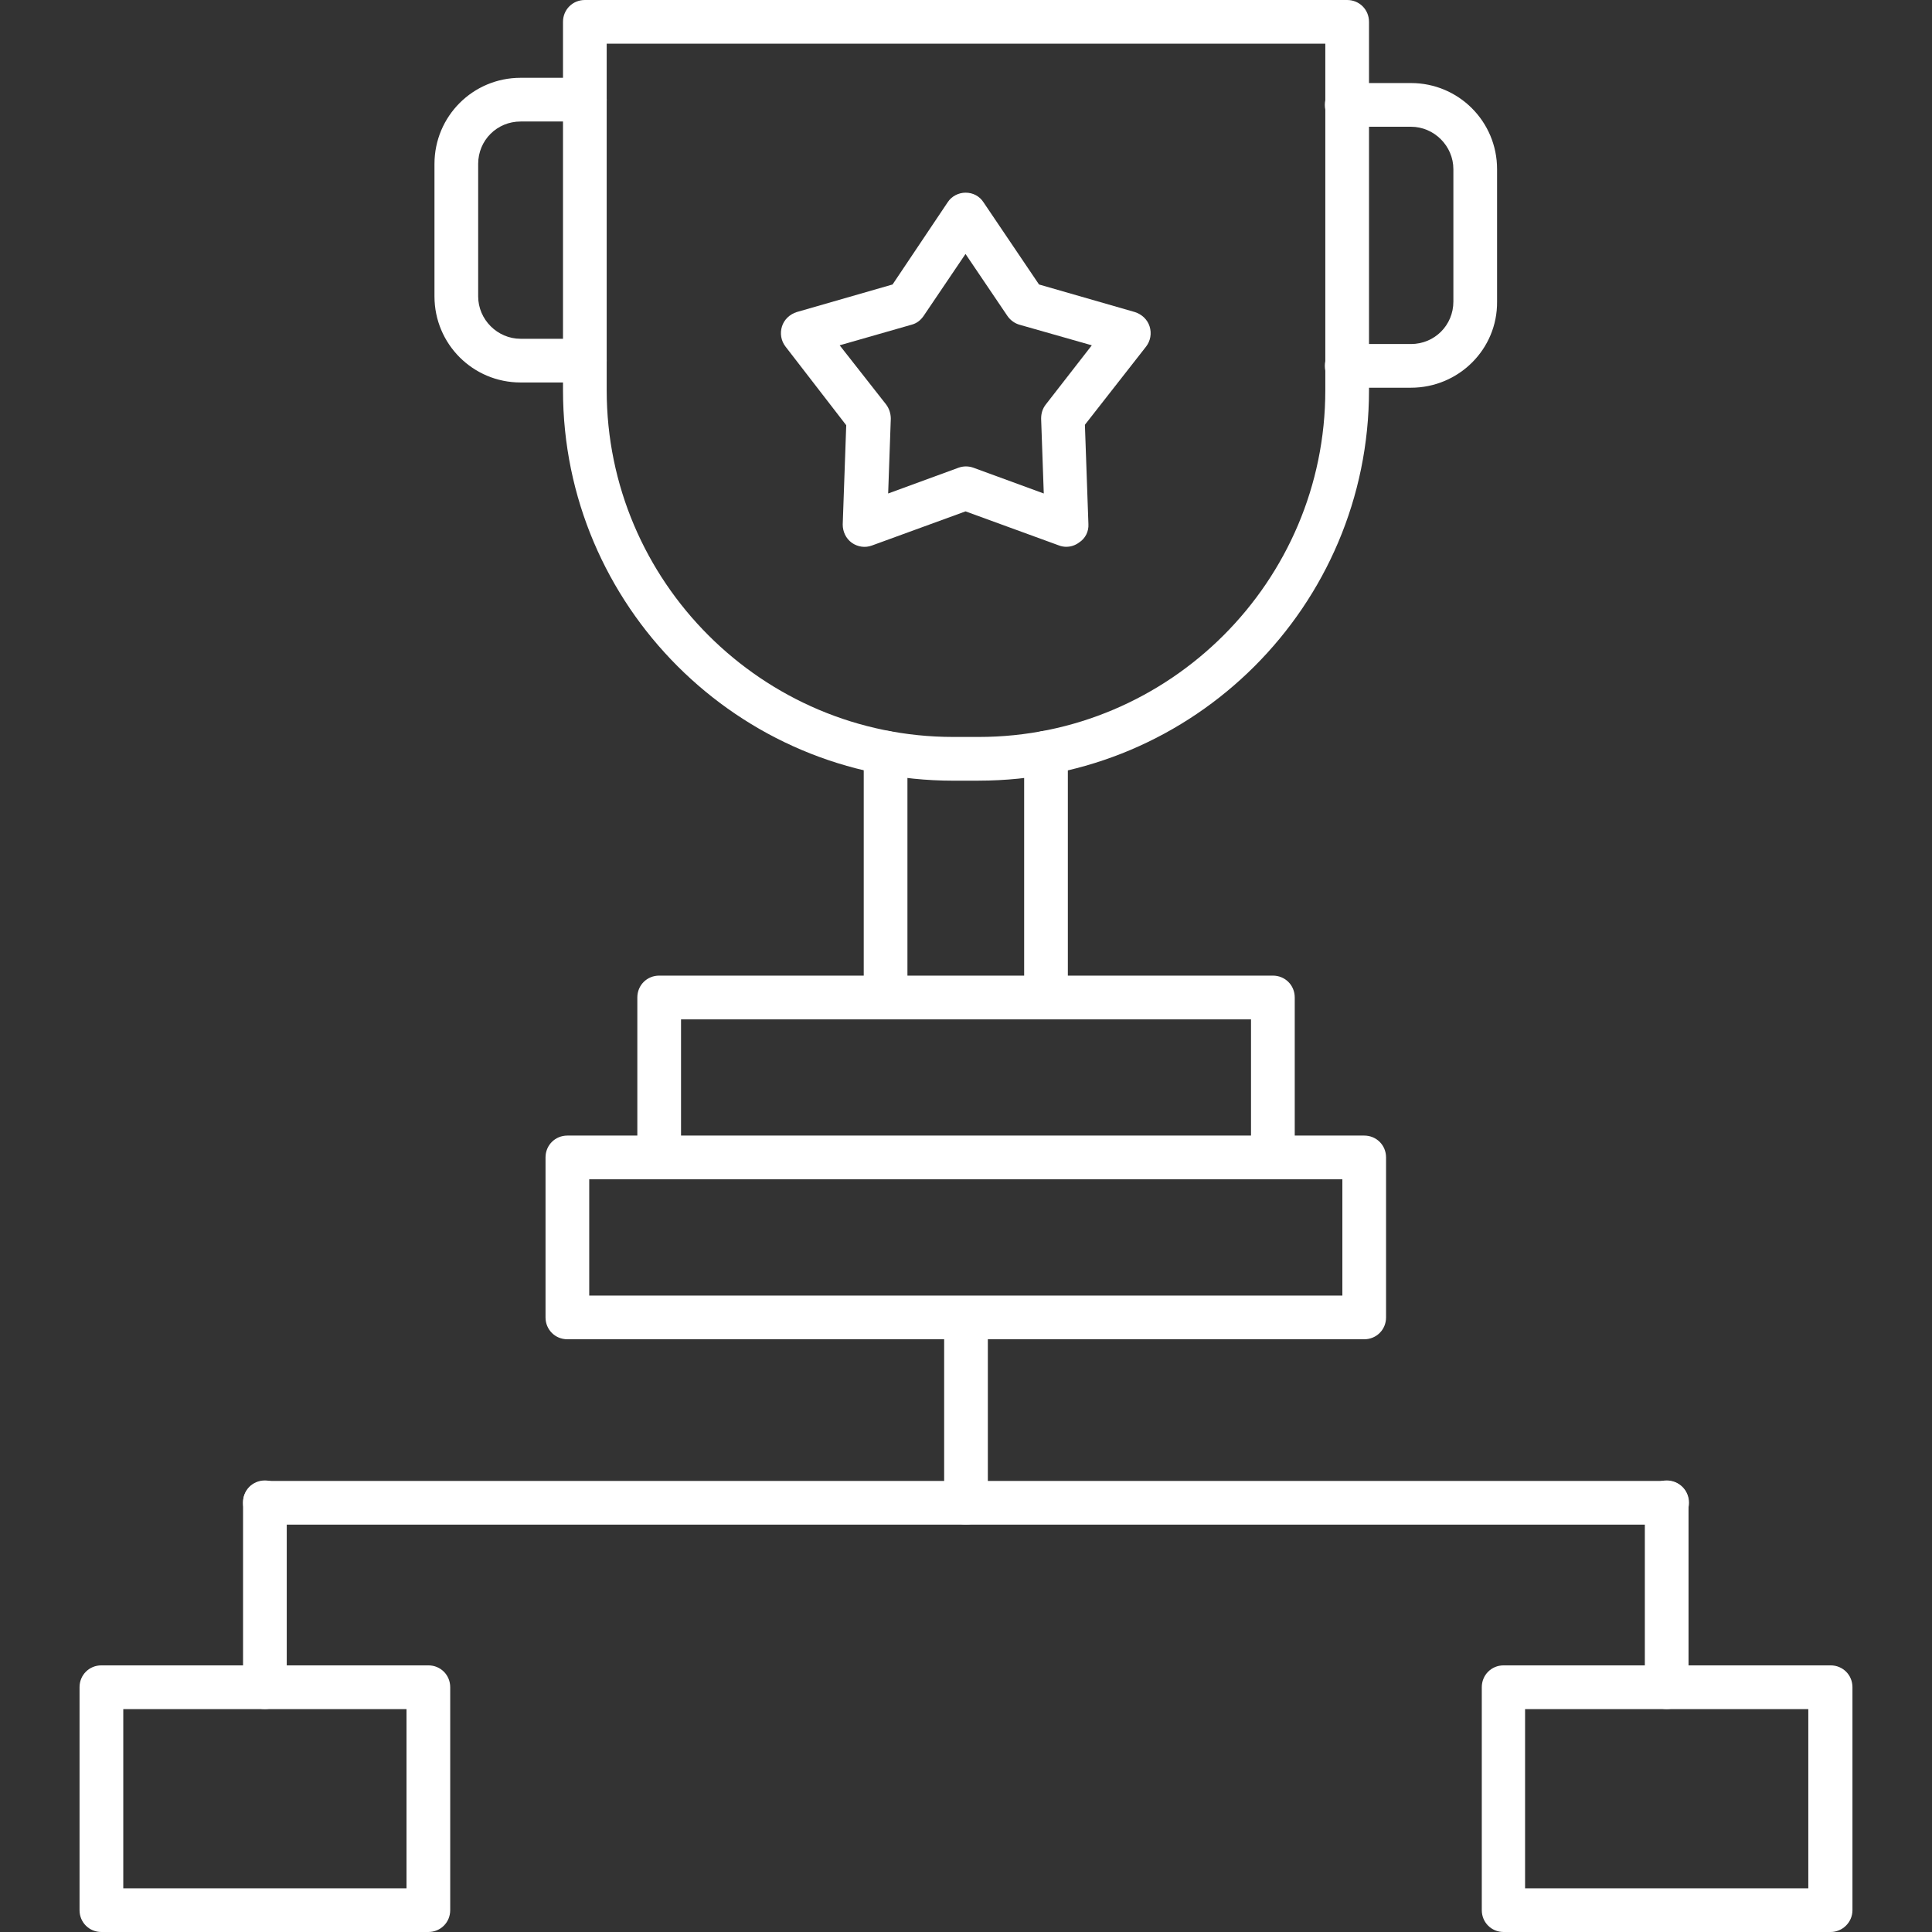 <?xml version="1.0" encoding="UTF-8"?>
<svg id="Layer_1" data-name="Layer 1" xmlns="http://www.w3.org/2000/svg" viewBox="0 0 512 512">
  <rect x="0" y="0" width="512" height="512" fill="#333333" stroke="none"/>
  <defs>
    <style>
      .cls-1 {
        fill: #fff;
        stroke-width: 0px;
      }
    </style>
  </defs>
  <path class="cls-1" d="M259.36,206.89h-6.72c-56.99,0-103.44-46.45-103.44-103.44V5.79c0-3.24,2.55-5.79,5.79-5.79h202.02c3.24,0,5.79,2.55,5.79,5.79v97.65c0,57.11-46.45,103.44-103.44,103.44ZM160.78,11.58v91.86c0,50.62,41.24,91.86,91.86,91.86h6.72c50.62,0,91.86-41.24,91.86-91.86V11.58h-190.44Z"/>
  <path class="cls-1" d="M277.2,270.13c-3.24,0-5.79-2.55-5.79-5.79v-64.87c0-3.24,2.55-5.79,5.79-5.79s5.79,2.55,5.79,5.79v64.87c0,3.24-2.66,5.79-5.79,5.79ZM234.69,270.13c-3.24,0-5.79-2.55-5.79-5.79v-64.87c0-3.24,2.55-5.79,5.79-5.79s5.79,2.55,5.79,5.79v64.87c0,3.24-2.55,5.79-5.79,5.79Z"/>
  <path class="cls-1" d="M337.32,312.53c-3.24,0-5.79-2.55-5.79-5.79v-36.6h-151.05v36.6c0,3.24-2.55,5.79-5.79,5.79s-5.79-2.55-5.79-5.79v-42.4c0-3.24,2.55-5.79,5.79-5.79h162.64c3.24,0,5.79,2.55,5.79,5.79v42.4c0,3.24-2.66,5.79-5.79,5.79Z"/>
  <path class="cls-1" d="M361.53,354.92h-211.17c-3.24,0-5.79-2.55-5.79-5.79v-42.4c0-3.24,2.55-5.79,5.79-5.79h211.17c3.24,0,5.79,2.55,5.79,5.79v42.4c0,3.24-2.55,5.79-5.79,5.79ZM156.15,343.34h199.59v-30.81h-199.59v30.81Z"/>
  <path class="cls-1" d="M154.99,101.36h-17.03c-12.63,0-22.82-10.19-22.82-22.82v-35.1c0-12.63,10.19-22.82,22.82-22.82h17.03c3.24,0,5.79,2.55,5.79,5.79s-2.55,5.79-5.79,5.79h-17.03c-6.26,0-11.24,4.98-11.24,11.24v35.1c0,6.14,5.1,11.24,11.24,11.24h17.03c3.24,0,5.79,2.55,5.79,5.79s-2.66,5.79-5.79,5.79Z"/>
  <path class="cls-1" d="M373.92,102.75h-17.03c-3.24,0-5.79-2.55-5.79-5.79s2.55-5.79,5.79-5.79h17.03c6.26,0,11.24-4.98,11.24-11.24v-35.1c0-6.14-5.1-11.24-11.24-11.24h-17.03c-3.24,0-5.79-2.55-5.79-5.79s2.55-5.79,5.79-5.79h17.03c12.63,0,22.82,10.19,22.82,22.82v35.1c.12,12.63-10.19,22.82-22.82,22.82Z"/>
  <path class="cls-1" d="M256,404.04c-3.24,0-5.79-2.55-5.79-5.79v-49c0-3.24,2.55-5.79,5.79-5.79s5.79,2.55,5.79,5.79v49c0,3.13-2.66,5.79-5.79,5.79Z"/>
  <path class="cls-1" d="M441.69,404.04H70.2c-3.24,0-5.79-2.55-5.79-5.79s2.55-5.79,5.79-5.79h371.61c3.24,0,5.79,2.55,5.79,5.79s-2.66,5.79-5.91,5.79h0Z"/>
  <path class="cls-1" d="M441.69,452.92c-3.24,0-5.79-2.55-5.79-5.79v-49c0-3.24,2.55-5.79,5.79-5.79s5.79,2.55,5.79,5.79v49c0,3.24-2.55,5.79-5.79,5.79Z"/>
  <path class="cls-1" d="M70.2,452.92c-3.24,0-5.79-2.55-5.79-5.79v-49c0-3.24,2.55-5.79,5.79-5.79s5.79,2.55,5.79,5.79v49c0,3.24-2.66,5.79-5.79,5.79Z"/>
  <path class="cls-1" d="M113.52,512H26.87c-3.24,0-5.79-2.55-5.79-5.79v-59.08c0-3.24,2.55-5.79,5.79-5.79h86.65c3.24,0,5.79,2.55,5.79,5.79v59.08c0,3.24-2.55,5.79-5.79,5.79ZM32.67,500.42h75.06v-47.49H32.67v47.49Z"/>
  <path class="cls-1" d="M485.13,512h-86.65c-3.24,0-5.79-2.55-5.79-5.79v-59.08c0-3.24,2.55-5.79,5.79-5.79h86.65c3.24,0,5.79,2.55,5.79,5.79v59.08c0,3.24-2.66,5.79-5.79,5.79h0ZM404.16,500.42h75.06v-47.49h-75.06v47.49Z"/>
  <path class="cls-1" d="M282.64,144.91c-.7,0-1.39-.12-1.97-.35l-24.79-9.04-24.79,9.04c-1.85.7-3.82.35-5.33-.7-1.62-1.16-2.43-3.01-2.43-4.87l.93-26.3-16.1-20.85c-1.16-1.51-1.51-3.48-.93-5.33s2.09-3.24,3.94-3.82l25.37-7.3,14.6-21.78c1.04-1.62,2.9-2.55,4.75-2.55,1.97,0,3.71.93,4.75,2.55l14.71,21.78,25.37,7.3c1.85.58,3.36,1.97,3.94,3.82s.23,3.82-.93,5.33l-16.22,20.73.93,26.3c.12,1.97-.81,3.82-2.43,4.87-.93.7-2.09,1.16-3.36,1.16h0ZM222.52,91.51l12.28,15.64c.81,1.04,1.27,2.43,1.27,3.82l-.7,19.81,18.65-6.83c1.27-.46,2.66-.46,3.94,0l18.65,6.83-.7-19.81c0-1.39.35-2.66,1.27-3.82l12.16-15.64-19.11-5.44c-1.27-.35-2.43-1.16-3.24-2.32l-11.12-16.45-11.12,16.45c-.81,1.16-1.85,1.97-3.24,2.32l-19,5.44Z"/>
</svg>